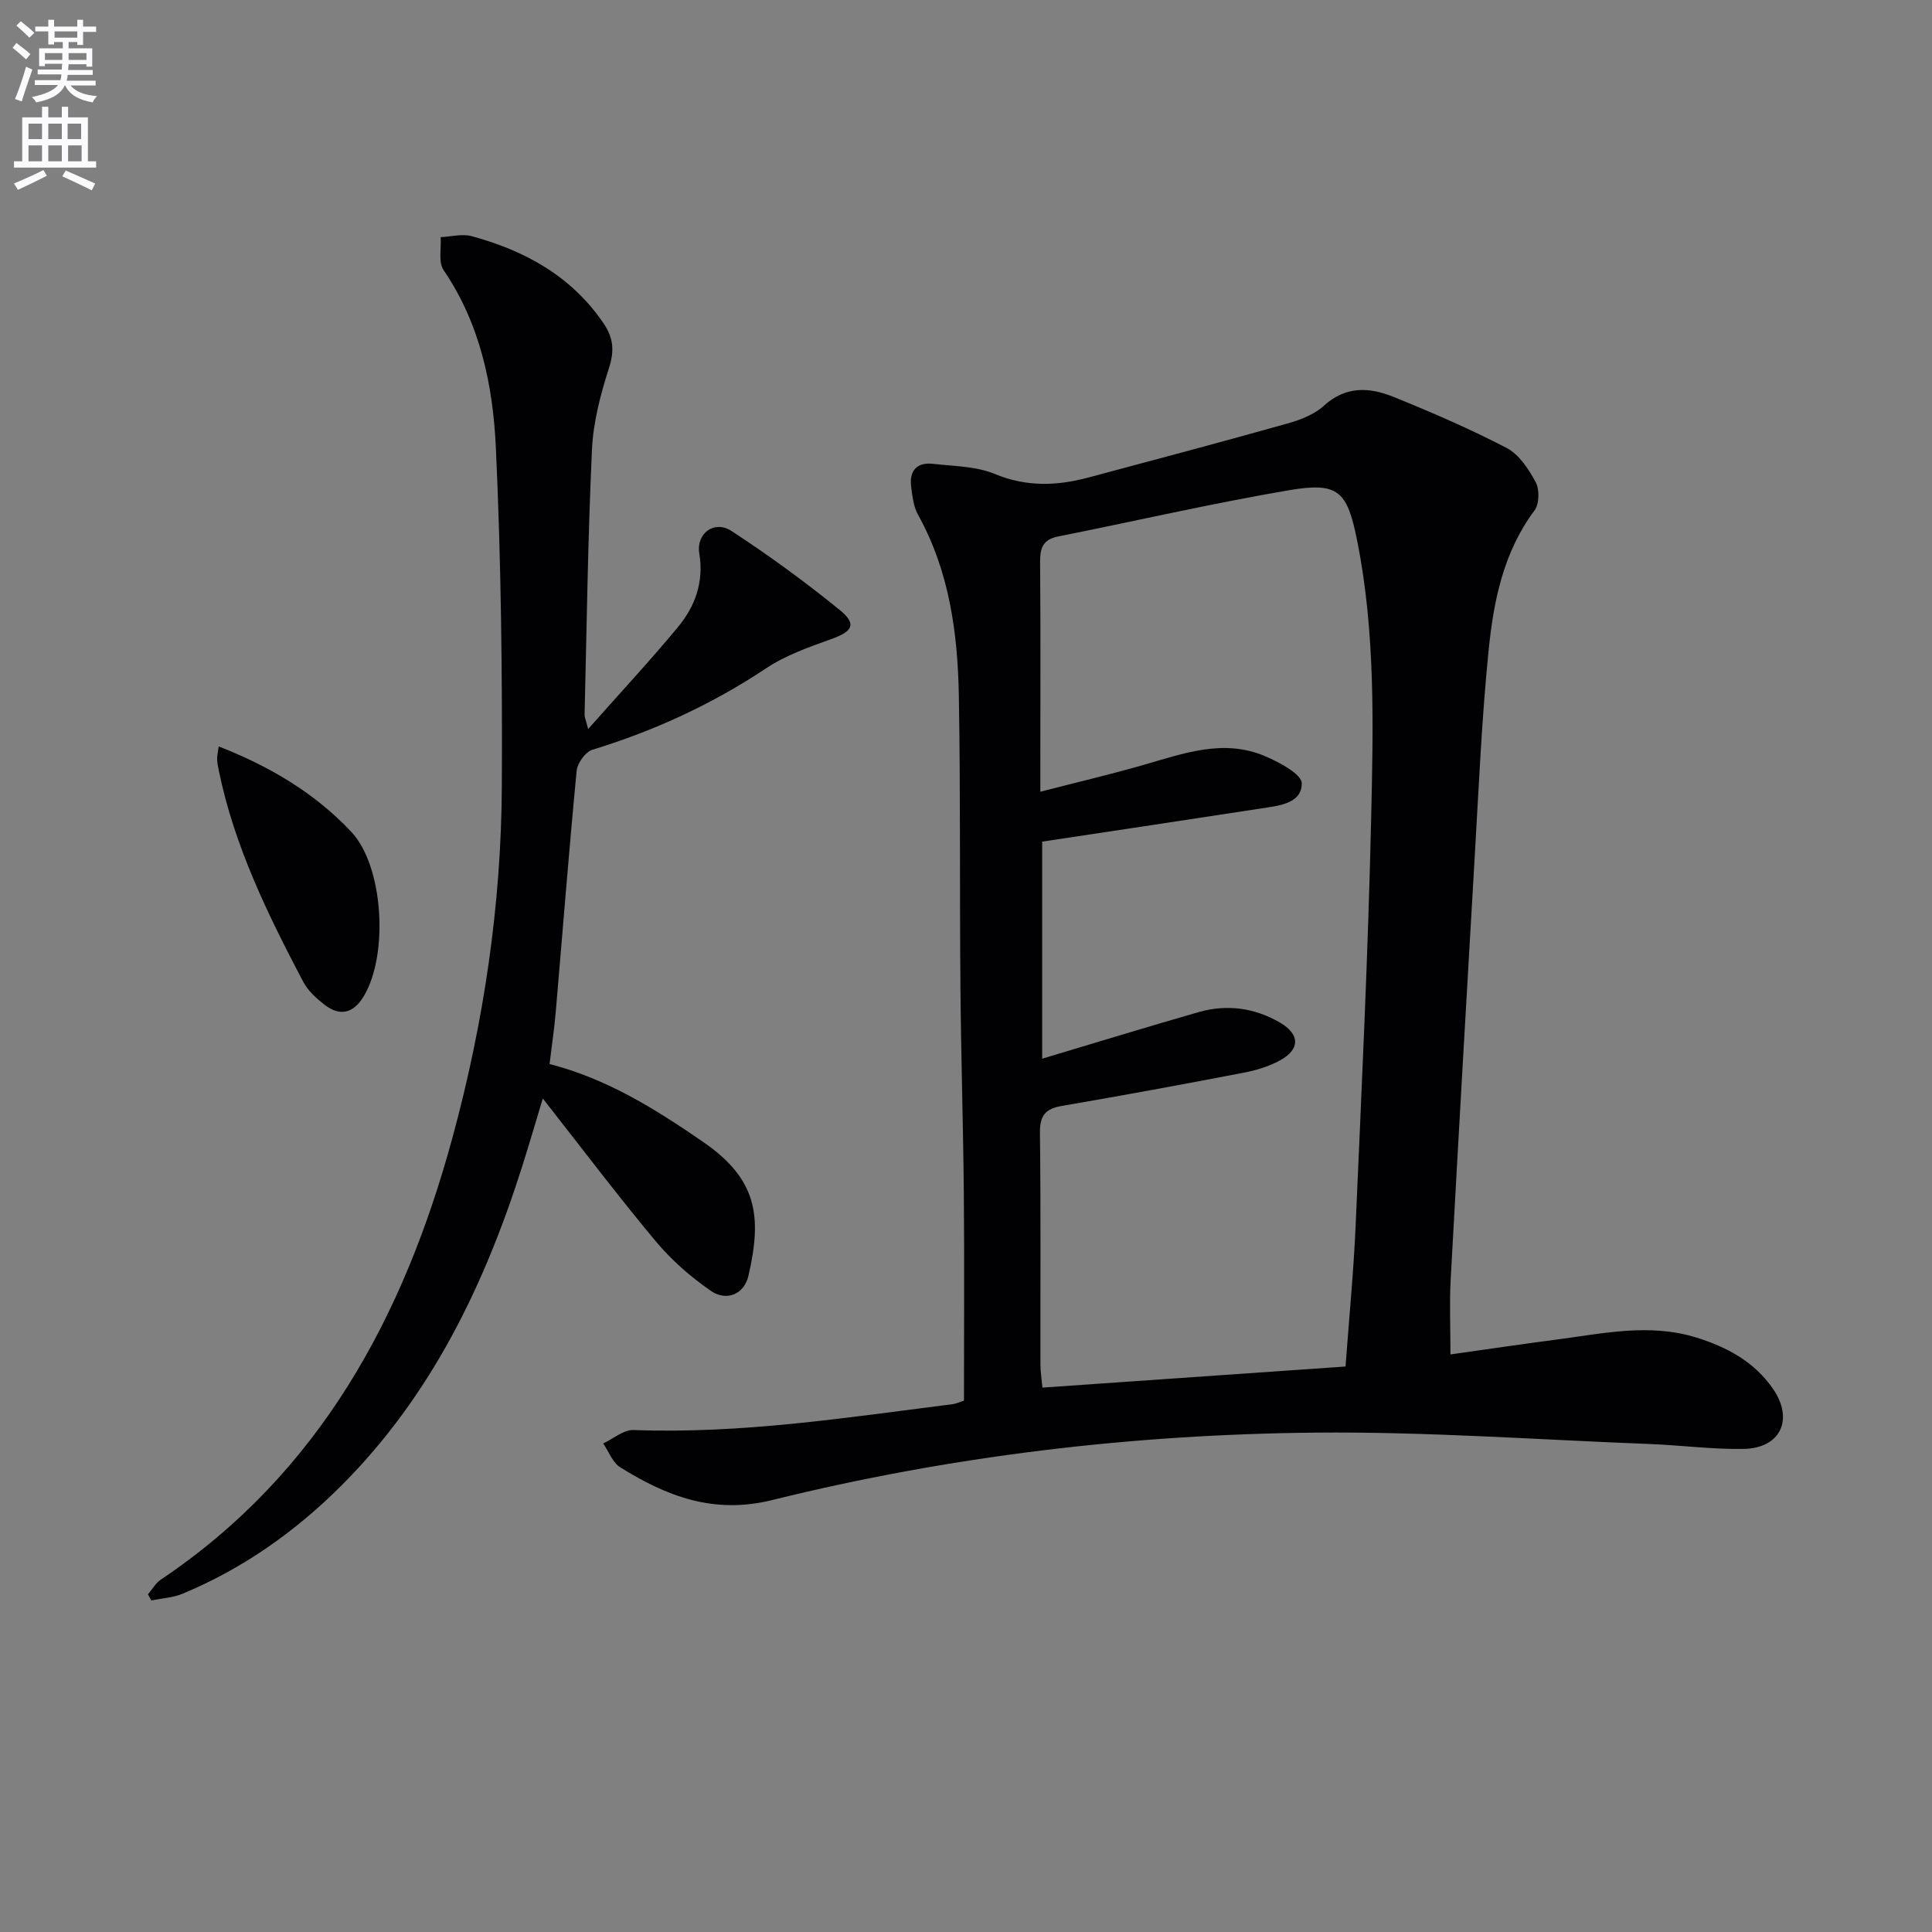 <svg enable-background="new 0 0 400 400" viewBox="0 0 400 400" xmlns="http://www.w3.org/2000/svg"><rect x="0" y="0" width="400" height="400" fill="#808080" stroke="none"/><path d="m2.6 9.9.8-1c.9.7 1.9 1.4 2.9 2.3l-.9 1.1c-1.1-1-2-1.8-2.8-2.4zm.5 10.6c.9-2.1 1.6-4.3 2.3-6.7.4.2.8.4 1.3.6-.7 2.1-1.5 4.3-2.2 6.6zm.3-15.2.9-.9c1 .8 2 1.6 2.8 2.4l-1 1c-.9-.9-1.8-1.7-2.7-2.5zm12.6-1.2h1.2v1.4h2.7v1.1h-2.7v2.7h-1.2v-.6h-1.8v1.3h4.9v3.8h-1.2v-.5h-3.7c0 .4-.1.9-.1 1.2h5.1v1h-5.2c0 .5-.1.9-.2 1.2h6v1h-5.2c1.1 1.3 2.9 2 5.5 2.2-.4.4-.7.8-.9 1.3-2.9-.5-4.8-1.6-5.7-3.5h-.1c-.8 1.7-2.7 2.9-5.9 3.5-.2-.4-.6-.8-.9-1.1 2.8-.6 4.6-1.4 5.4-2.5h-4.8v-1h5.3c.1-.3.2-.7.2-1.2h-4.9v-1h5c0-.4 0-.8.1-1.2h-3.6v.5h-1.2v-3.7h4.9v-1.3h-1.8v.5h-1.2v-2.7h-2.7v-1h2.7v-1.4h1.2v1.4h4.8zm-6.7 8.3h3.6c0-.4 0-.9 0-1.4h-3.6zm1.9-4.6h4.8v-1.3h-4.7v1.3zm6.7 3.2h-3.7v1.4h3.7z" fill="#fbfafc"/><path d="m8.7 22.1h1.3v2.2h2.8v-2.2h1.3v2.2h4.1v9.1h1.7v1.3h-17v-1.3h1.7v-9.1h4.1zm.3 13.1.7 1.2c-1.8.9-3.8 1.9-6 2.9-.2-.4-.5-.8-.8-1.3 2.3-1 4.4-1.9 6.1-2.8zm-3.1-6.4h2.8v-3.2h-2.8zm0 4.6h2.8v-3.3h-2.8zm4.1-4.6h2.8v-3.2h-2.8zm0 4.6h2.8v-3.3h-2.8zm3.6 1.9c2.1.9 4.1 1.8 6.1 2.7l-.7 1.4c-2.2-1.1-4.2-2-6.1-2.9zm3.2-9.7h-2.8v3.2h2.8zm-2.7 7.8h2.8v-3.3h-2.8z" fill="#fbfafc"/><g fill="#010104"><path d="m199.58 289.98c0-14.42.1-28.71-.03-43-.13-14.14-.58-28.28-.7-42.42-.18-20.15.02-40.31-.33-60.46-.23-13.03-1.96-25.85-8.47-37.56-.92-1.66-1.14-3.78-1.4-5.73-.44-3.35 1.16-5.17 4.58-4.77 4.28.49 8.85.48 12.71 2.08 6.54 2.72 12.85 2.49 19.35.76 13.76-3.67 27.52-7.34 41.23-11.19 2.68-.75 5.58-1.86 7.57-3.68 4.53-4.14 9.45-3.85 14.37-1.86 7.95 3.22 15.86 6.63 23.46 10.59 2.58 1.34 4.57 4.38 6.02 7.07.82 1.52.77 4.52-.23 5.86-6.46 8.65-8.48 18.77-9.51 28.99-1.42 14.04-2.02 28.16-2.85 42.25-1.72 29.37-3.4 58.75-5.01 88.13-.26 4.77-.04 9.57-.04 15.38 7.55-1.06 14.69-2.13 21.86-3.06 9.66-1.26 19.31-3.46 29.07-.43 6.36 1.98 11.98 5.01 15.85 10.61 4.35 6.31 1.58 12.3-6.07 12.44-6.46.12-12.93-.76-19.4-1.01-23.09-.89-46.2-2.58-69.28-2.36-37.95.36-75.59 4.84-112.46 13.96-12.15 3-21.81-.79-31.43-6.76-1.6-.99-2.4-3.27-3.56-4.96 2.1-.97 4.24-2.86 6.31-2.78 22.24.84 44.1-2.58 66.03-5.35.79-.1 1.55-.48 2.36-.74zm79-7.06c.73-10.03 1.67-19.59 2.09-29.18 1.22-27.91 2.56-55.82 3.2-83.74.44-19.43.96-38.94-2.91-58.19-2.05-10.18-3.89-12.05-14.12-10.31-16 2.73-31.84 6.4-47.77 9.57-3.13.62-3.75 2.38-3.73 5.27.12 13.66.05 27.31.05 40.97v6.61c7.57-1.95 14.44-3.57 21.22-5.51 8.32-2.38 16.62-5.52 25.24-1.88 2.98 1.26 7.69 3.77 7.67 5.67-.03 4.22-4.84 4.63-8.42 5.18-15.02 2.32-30.06 4.56-45.33 6.87v44.94c11.17-3.34 21.75-6.59 32.39-9.64 5.85-1.68 11.56-.9 16.83 2.16 4.17 2.42 4.23 5.53.01 7.84-2.29 1.25-4.93 2.05-7.51 2.54-12.53 2.41-25.08 4.73-37.66 6.88-3.46.59-4.57 2.07-4.52 5.6.19 15.99.07 31.98.1 47.96 0 1.42.23 2.83.41 4.76 21.15-1.46 41.82-2.91 62.76-4.37z"/><path d="m121.77 150.94c6.74-7.61 12.85-14.18 18.56-21.07 3.59-4.33 5.43-9.34 4.45-15.3-.68-4.16 3.14-6.94 6.66-4.64 7.74 5.06 15.26 10.53 22.43 16.37 3.57 2.91 2.65 4.43-1.7 5.99-4.65 1.67-9.48 3.36-13.55 6.07-11.19 7.45-23.16 12.95-35.98 16.87-1.44.44-3.1 2.77-3.25 4.36-1.61 16.7-2.91 33.43-4.35 50.15-.3 3.44-.82 6.85-1.26 10.55 12.01 3.1 21.93 9.36 31.69 16.06 11.22 7.7 12.37 15.3 9.49 27.77-.88 3.83-4.5 5.41-7.83 3.11-4.17-2.89-8.13-6.36-11.38-10.25-7.87-9.43-15.27-19.24-23.37-29.55-1.54 5.09-2.85 9.6-4.27 14.07-7.84 24.69-18.9 47.58-37.51 66.15-9.51 9.49-20.34 17.13-32.79 22.31-2 .83-4.31.95-6.47 1.39-.24-.42-.48-.83-.71-1.25.88-1.03 1.57-2.32 2.65-3.04 32.95-22.11 50.35-54.54 60.43-91.64 6.47-23.81 10.08-48.15 10.19-72.84.11-23.26-.16-46.55-1.23-69.78-.59-12.93-3.22-25.71-10.83-36.88-1.12-1.65-.45-4.51-.61-6.82 2.15-.1 4.46-.74 6.44-.2 11.02 3 20.61 8.25 27.26 18 2.07 3.04 2.31 5.68 1.16 9.27-1.76 5.47-3.27 11.23-3.53 16.93-.85 18.28-1.08 36.6-1.53 54.9-.01.47.22.92.74 2.94z"/><path d="m45.28 154.54c10.77 4.21 19.99 9.76 27.43 17.66 6.73 7.15 7.73 25.42 2.65 33.98-2.12 3.58-4.91 4.38-8.22 1.8-1.67-1.3-3.38-2.86-4.35-4.69-7.33-13.94-14.26-28.06-17.47-43.65-.17-.81-.33-1.63-.37-2.44-.02-.64.15-1.28.33-2.66z"/></g></svg>
